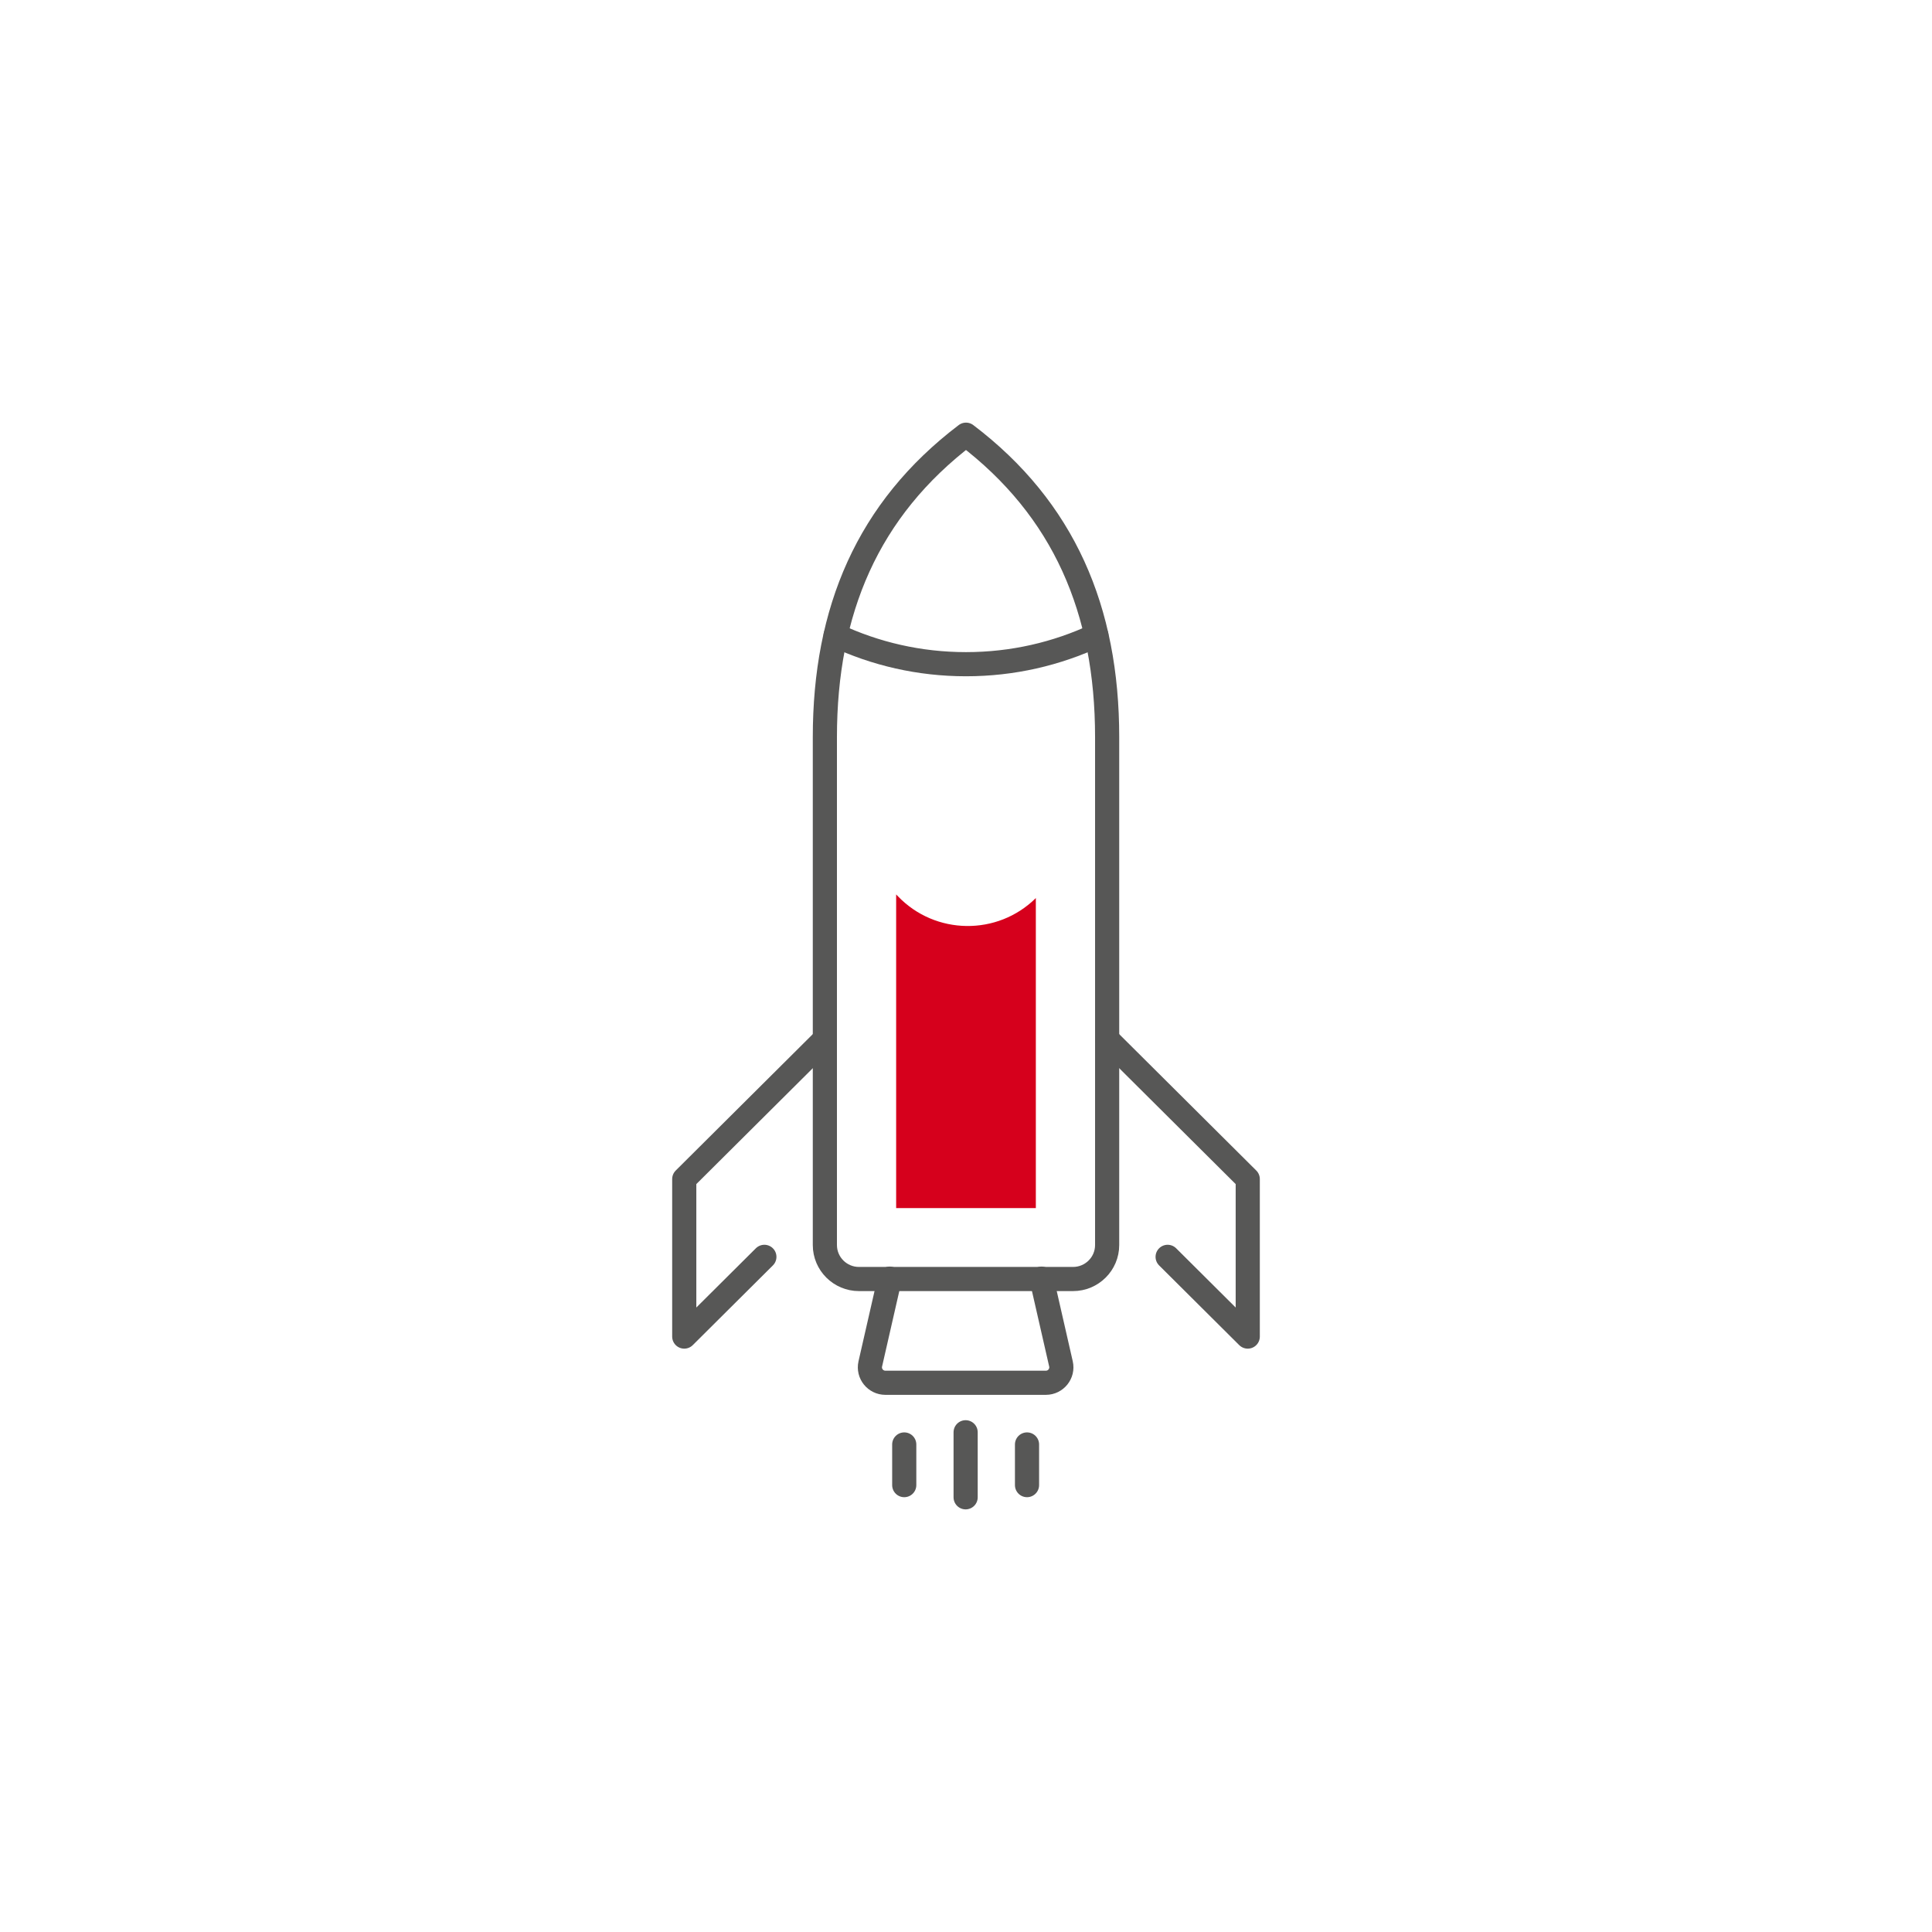 <?xml version="1.0" encoding="UTF-8"?>
<svg width="240px" height="240px" viewBox="0 0 240 240" version="1.1" xmlns="http://www.w3.org/2000/svg" xmlns:xlink="http://www.w3.org/1999/xlink">
    <title>Grades 1-5/Key Facts/Grades 1-5_Key fact_Icon_3@2x</title>
    <g id="Page-1" stroke="none" stroke-width="1" fill="none" fill-rule="evenodd">
        <g id="Desktop-1440px_Primary-Years_Grades-1-5" transform="translate(-600, -1758)">
            <g id="Grades-1-5/Key-Facts/Grades-1-5_Key-fact_Icon_3" transform="translate(600, 1758)">
                <rect id="Rectangle-Copy-23" fill="#FFFFFF" x="0" y="0" width="240" height="240"></rect>
                <g id="Group-19" transform="translate(85, 54)">
                    <path d="M35,0 C22.768,9.283 17.468,21.891 17.468,37.565 L17.468,100.663 C17.468,102.994 19.367,104.884 21.708,104.884 L48.291,104.884 C50.634,104.884 52.533,102.994 52.533,100.663 L52.533,37.565 C52.533,21.804 47.178,9.241 35,0 Z" id="Stroke-1" stroke="#575756" stroke-width="3" stroke-linecap="round" stroke-linejoin="round"></path>
                    <path d="M44.38,104.838 L46.798,115.432 C47.071,116.631 46.156,117.773 44.92,117.773 L24.988,117.773 C23.752,117.773 22.837,116.631 23.11,115.432 L25.528,104.838" id="Stroke-3" stroke="#575756" stroke-width="3" stroke-linecap="round" stroke-linejoin="round"></path>
                    <line x1="27.328" y1="125.437" x2="27.328" y2="130.486" id="Stroke-5" stroke="#575756" stroke-width="3" stroke-linecap="round" stroke-linejoin="round"></line>
                    <line x1="34.954" y1="123.922" x2="34.954" y2="132" id="Stroke-7" stroke="#575756" stroke-width="3" stroke-linecap="round" stroke-linejoin="round"></line>
                    <line x1="42.58" y1="125.437" x2="42.58" y2="130.486" id="Stroke-9" stroke="#575756" stroke-width="3" stroke-linecap="round" stroke-linejoin="round"></line>
                    <polyline id="Stroke-11" stroke="#575756" stroke-width="3" stroke-linecap="round" stroke-linejoin="round" points="52.533 75.089 70 92.469 70 112.033 60.047 102.13"></polyline>
                    <polyline id="Stroke-13" stroke="#575756" stroke-width="3" stroke-linecap="round" stroke-linejoin="round" points="17.467 75.089 0 92.469 0 112.033 9.953 102.13"></polyline>
                    <path d="M51.191,24.915 C46.279,27.22 40.791,28.509 35,28.509 C29.209,28.509 23.721,27.22 18.809,24.915" id="Stroke-15" stroke="#575756" stroke-width="3" stroke-linecap="round" stroke-linejoin="round"></path>
                    <path d="M26.547,57.342 L26.323,57.11 L26.323,96.072 L43.676,96.072 L43.676,57.56 C38.913,62.272 31.189,62.174 26.547,57.342" id="Fill-17" fill="#D6001C"></path>
                </g>
            </g>
        </g>
    </g>
</svg>